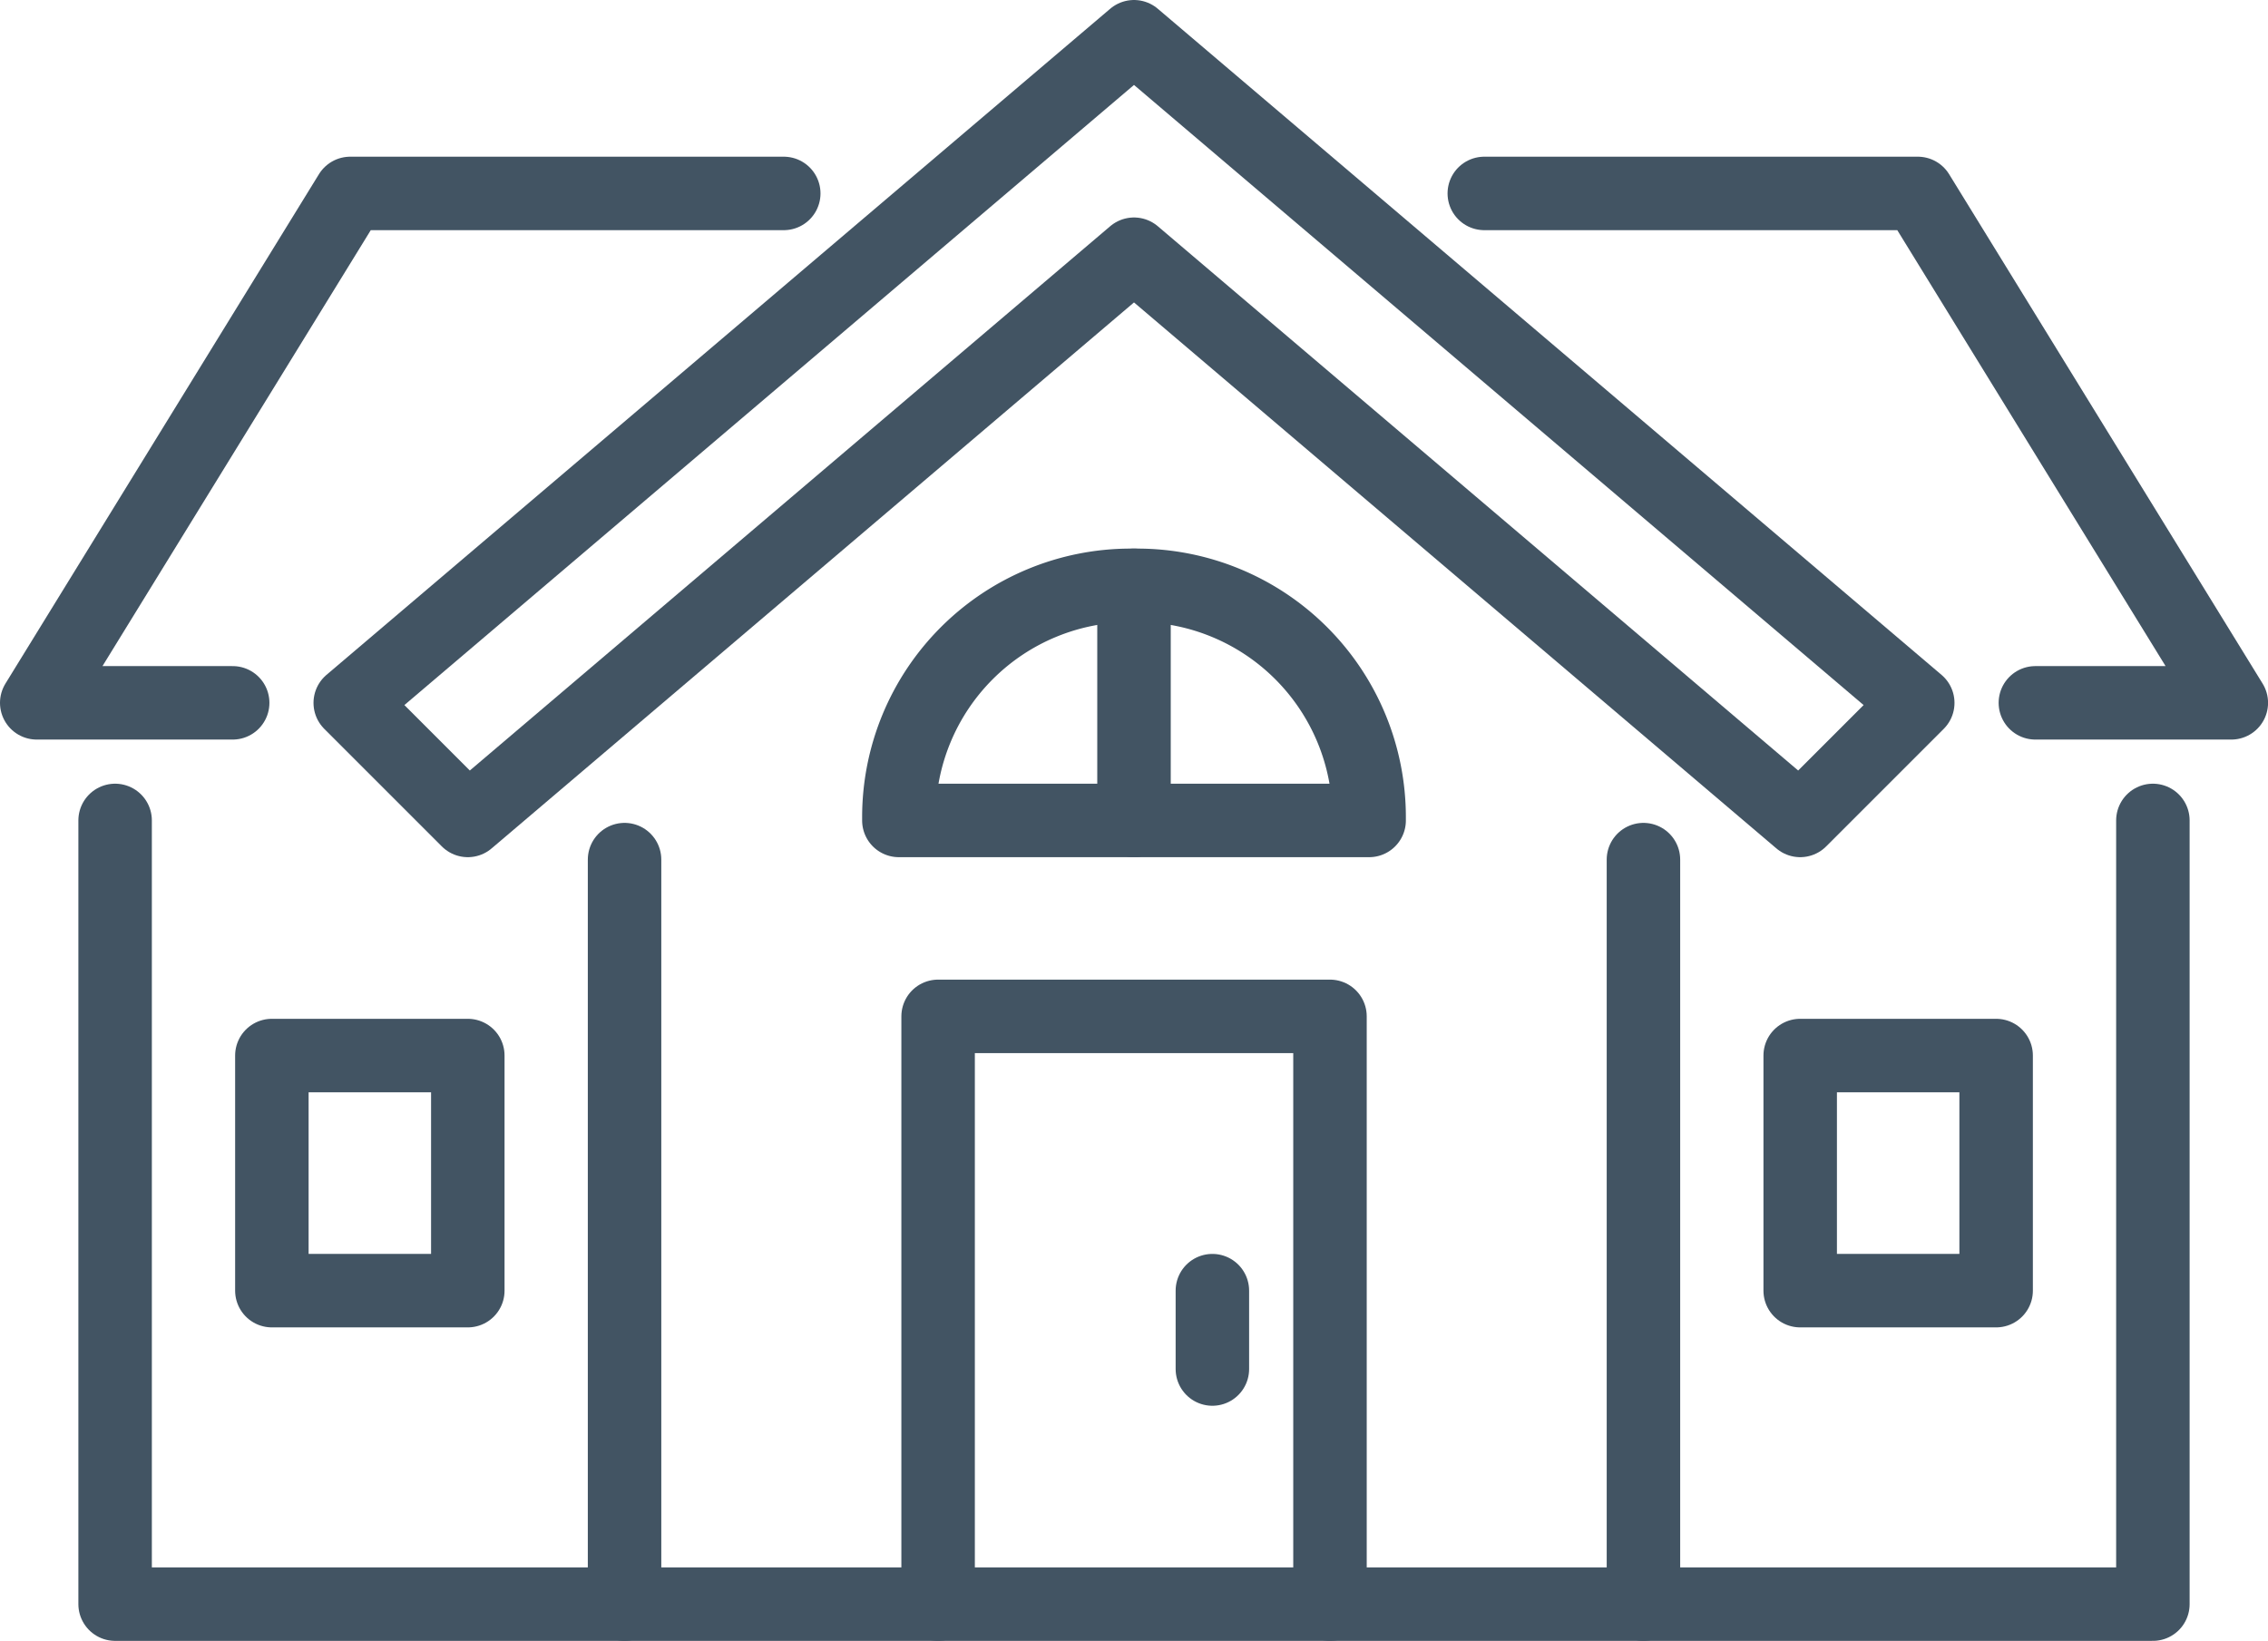 <?xml version="1.0" encoding="UTF-8"?> <svg xmlns="http://www.w3.org/2000/svg" width="46.3" height="33.5" viewBox="0 0 46.3 33.5"><g id="Grupo_342" data-name="Grupo 342" transform="translate(-756.25 -2295.25)"><path id="Caminho_235" data-name="Caminho 235" d="M1450.41,362.924l13.6,11.56,2.4-2.4-16-13.6-16,13.6,2.4,2.4Z" transform="translate(-671.01 1937.516)" fill="none" stroke="#425463" stroke-linecap="round" stroke-linejoin="round" stroke-width="1.5"></path><path id="Caminho_236" data-name="Caminho 236" d="M1501.373,367.739h8.85l6.4,10.4h-4" transform="translate(-714.822 1931.46)" fill="none" stroke="#425463" stroke-linecap="round" stroke-linejoin="round" stroke-width="1.5"></path><path id="Caminho_237" data-name="Caminho 237" d="M1431.147,367.739h-8.85l-6.4,10.4h4" transform="translate(-658.897 1931.46)" fill="none" stroke="#425463" stroke-linecap="round" stroke-linejoin="round" stroke-width="1.5"></path><path id="Caminho_238" data-name="Caminho 238" d="M1420.525,404.765v16h41.6v-16" transform="translate(-661.925 1907.235)" fill="none" stroke="#425463" stroke-linecap="round" stroke-linejoin="round" stroke-width="1.5"></path><line id="Linha_2" data-name="Linha 2" y2="15.2" transform="translate(789.8 2312.8)" fill="none" stroke="#425463" stroke-linecap="round" stroke-linejoin="round" stroke-width="1.5"></line><line id="Linha_3" data-name="Linha 3" y2="15.2" transform="translate(769 2312.8)" fill="none" stroke="#425463" stroke-linecap="round" stroke-linejoin="round" stroke-width="1.5"></line><rect id="Retângulo_9" data-name="Retângulo 9" width="4" height="4.8" transform="translate(793 2316.8)" fill="none" stroke="#425463" stroke-linecap="round" stroke-linejoin="round" stroke-width="1.5"></rect><rect id="Retângulo_10" data-name="Retângulo 10" width="4" height="4.8" transform="translate(761.8 2316.8)" fill="none" stroke="#425463" stroke-linecap="round" stroke-linejoin="round" stroke-width="1.5"></rect><path id="Caminho_239" data-name="Caminho 239" d="M1471.673,390.88a4.733,4.733,0,0,1,4.733,4.733v.067h-9.6v-.067a4.733,4.733,0,0,1,4.733-4.733Z" transform="translate(-692.206 1916.32)" fill="none" stroke="#425463" stroke-linecap="round" stroke-linejoin="round" stroke-width="1.5"></path><path id="Caminho_240" data-name="Caminho 240" d="M1469.121,428.335v-12h8v12" transform="translate(-693.72 1899.665)" fill="none" stroke="#425463" stroke-linecap="round" stroke-linejoin="round" stroke-width="1.5"></path><line id="Linha_4" data-name="Linha 4" y2="1.6" transform="translate(781 2321.6)" fill="none" stroke="#425463" stroke-linecap="round" stroke-linejoin="round" stroke-width="1.5"></line><line id="Linha_5" data-name="Linha 5" y2="4.8" transform="translate(779.4 2307.2)" fill="none" stroke="#425463" stroke-linecap="round" stroke-linejoin="round" stroke-width="1.5"></line></g></svg> 